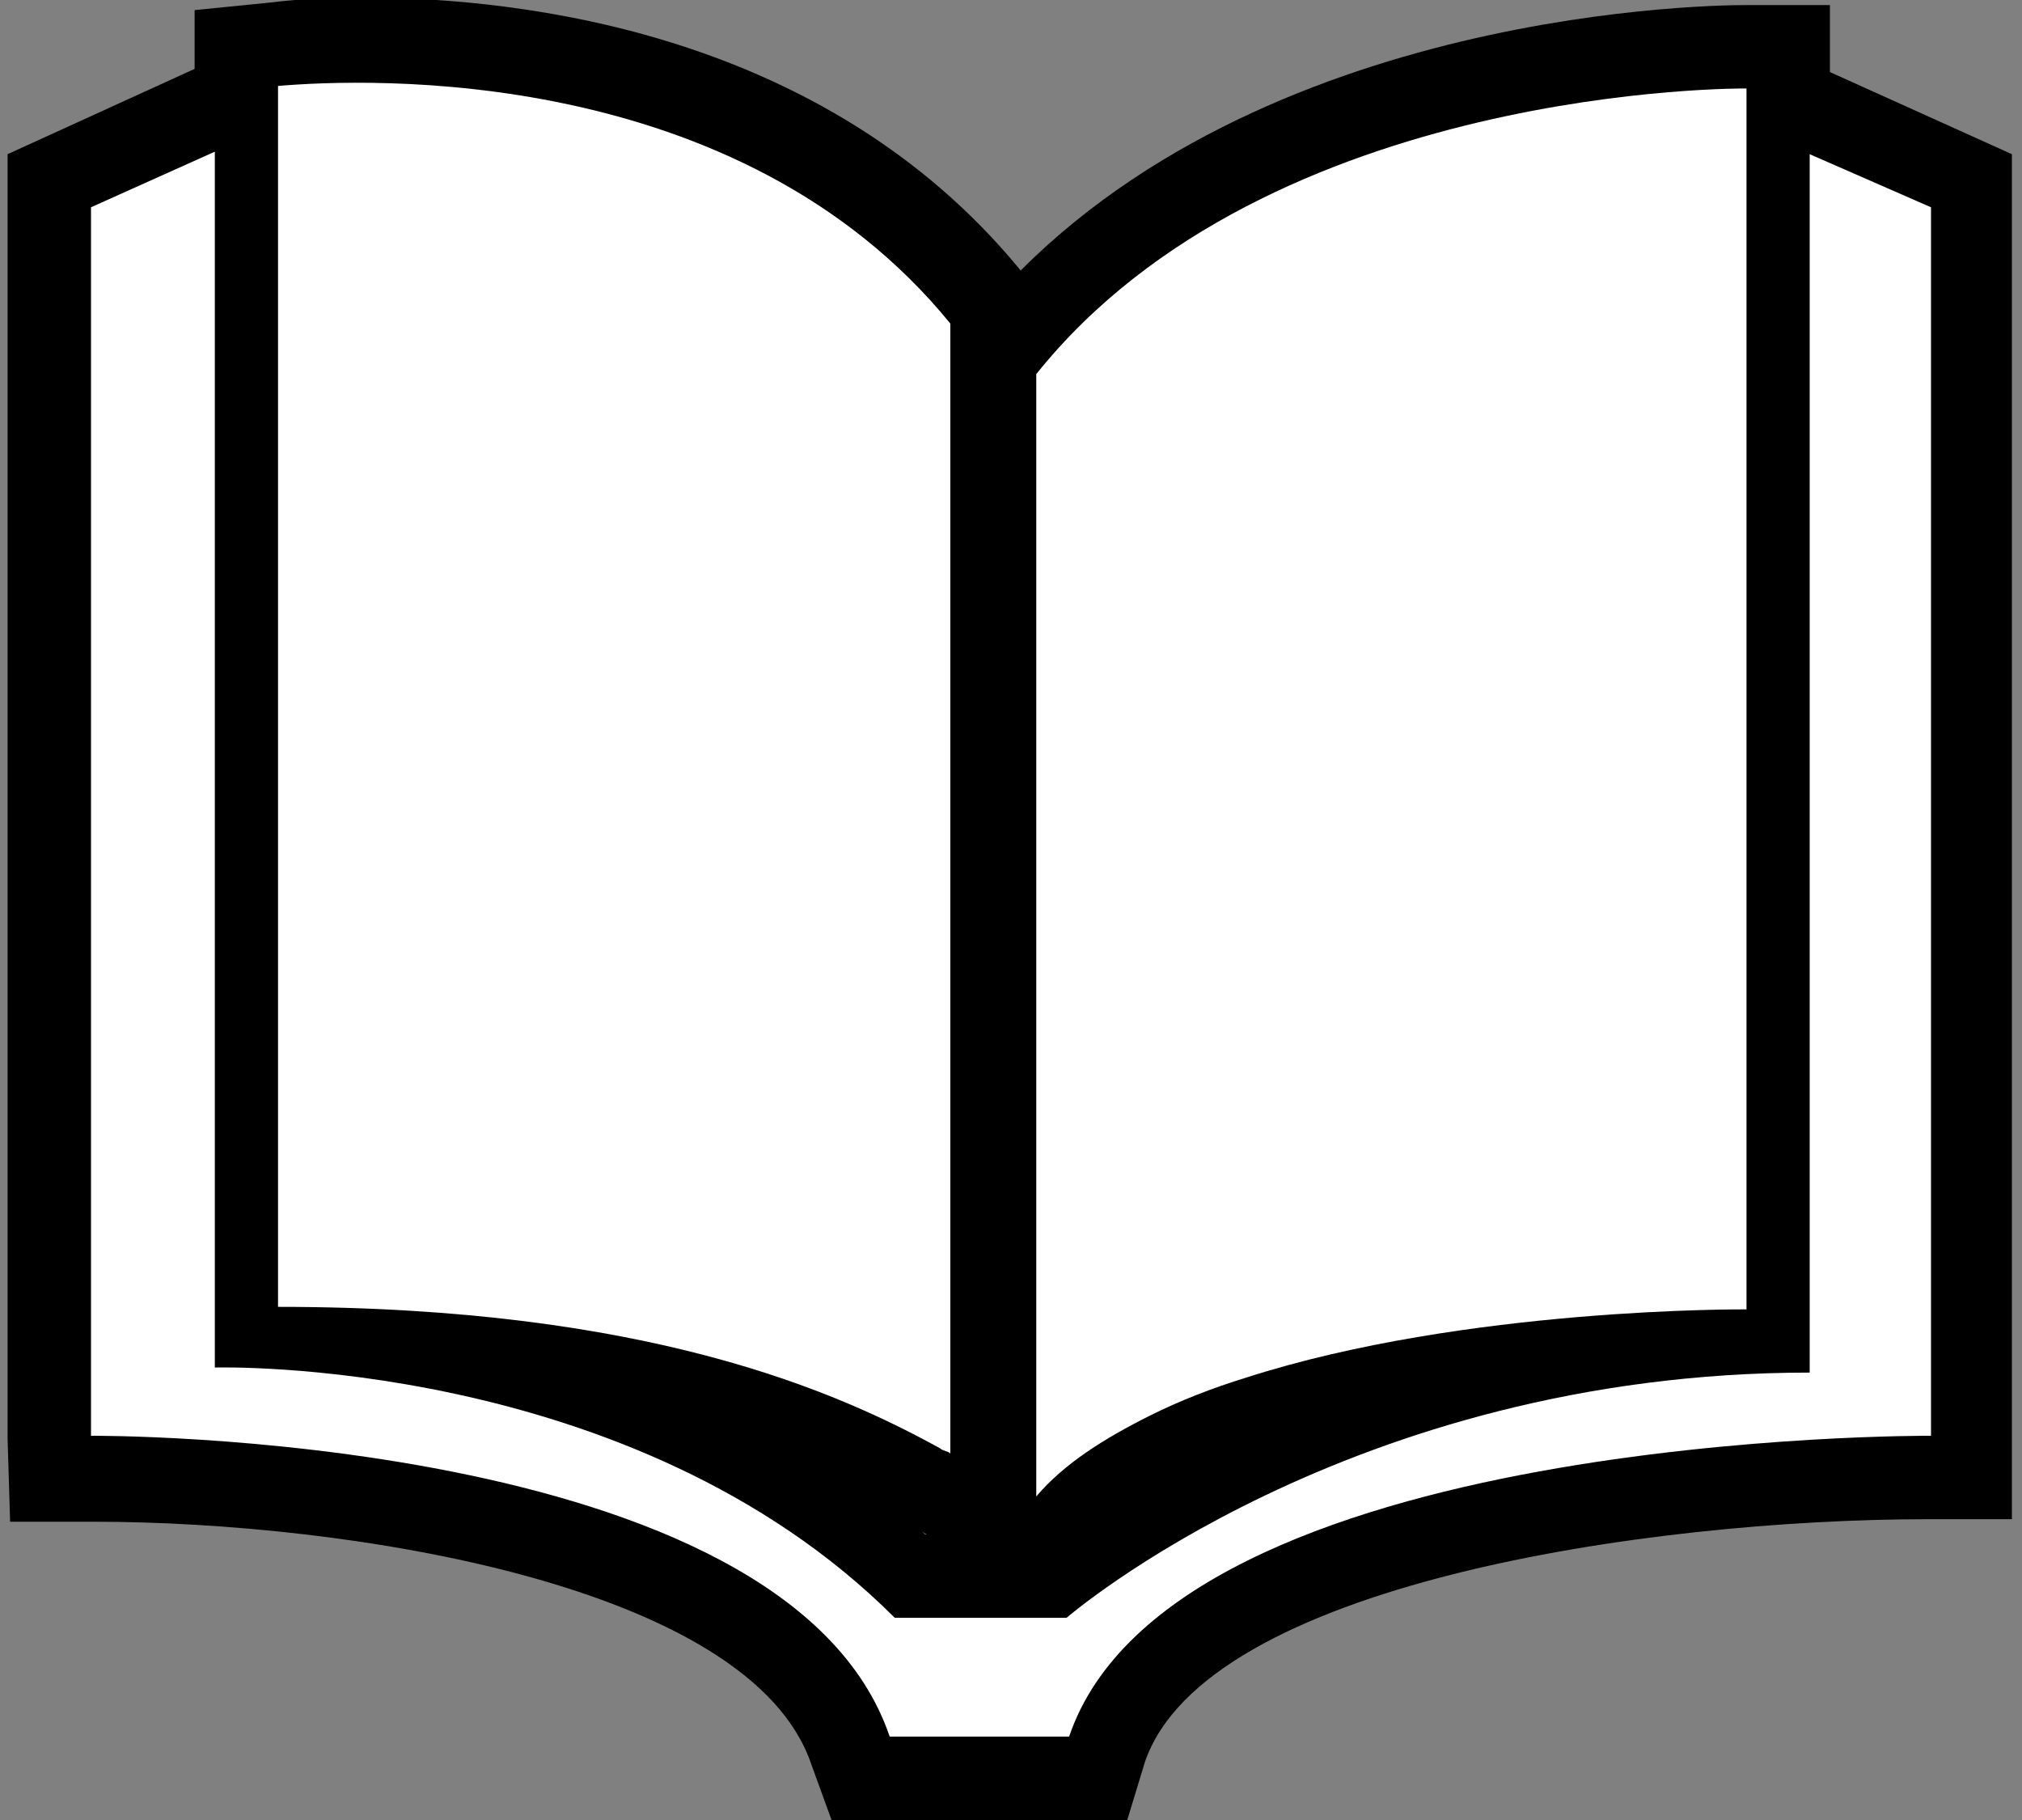 <?xml version="1.0" encoding="utf-8"?>
<!-- Generator: Adobe Illustrator 22.0.1, SVG Export Plug-In . SVG Version: 6.00 Build 0)  -->
<svg version="1.1" id="Layer_1" xmlns="http://www.w3.org/2000/svg" xmlns:xlink="http://www.w3.org/1999/xlink" x="0px" y="0px"
	 width="80px" height="72px" viewBox="0 0 80 72" enable-background="new 0 0 80 72" xml:space="preserve">
<rect x="0" y="0" width="80" height="72" fill="#808080" stroke="none"/>
<g>
	<g>
		<path d="M32.9,72l-0.8-2.2c-2.4-7.1-18.3-9.6-28.4-9.6l-3.3,0l-0.1-3.3V6.1l11.4-5.2v50c5.6,0.4,16.6,2.2,24.9,9.8h4.4
			c3.1-2.3,12.8-8.8,27.3-9.6V1l11.3,5.1v54l-3.3,0c-11.2,0-28.6,2.6-31,9.6L44.6,72H32.9z"/>
	</g>
	<g>
		<path d="M35.6,60.1c-4-2.2-11-5.2-24.6-5.2H7.7V0.4l3-0.3c0.8-0.1,2-0.2,3.6-0.2c6.4,0,18.3,1.4,26,10.7l0.7,0.9V63
			C40.9,63,35.7,60.2,35.6,60.1z"/>
	</g>
	<g>
		<path d="M37.8,13.7l0.7-0.9C48.3,0.6,67,0.2,69.1,0.2h3.3l0,3.3v51.6l-3.5,0c-1.1,0-11,0.1-18.6,2.5C49.1,58,48,58.4,47,58.9
			c-1.6,0.8-2.7,1.6-3.5,2.4l-5.7,6.5V13.7z"/>
	</g>
	<g>
		<path fill="#FFFFFF" d="M71.6,6.1v48.2c-18.2,0-29.4,9.7-29.4,9.7h-6.8C25,53.6,8.5,54.1,8.5,54.1V6L3.6,8.2v48.6
			c0,0,27.5-0.2,31.6,11.9H38h4.3c4.1-12.1,34.1-11.9,34.1-11.9V8.2L71.6,6.1z"/>
	</g>
	<g>
		<path fill="#FFFFFF" d="M37.6,57.5v-1.1V12.8C29.2,2.5,14.5,3.1,11,3.4v48.2v0.1c14.7,0,22.2,3.4,26.2,5.6
			C37.3,57.4,37.5,57.4,37.6,57.5z"/>
	</g>
	<g>
		<path fill="#FFFFFF" d="M49.3,54.5c8.7-2.8,19.8-2.7,19.8-2.7V5V3.5c0,0-18.9-0.2-28.1,11.3v43.8v0.6c1.1-1.3,2.7-2.3,4.5-3.2
			C46.7,55.4,48,54.9,49.3,54.5z"/>
	</g>
</g>
<g>
</g>
<g>
</g>
<g>
</g>
<g>
</g>
<g>
</g>
<g>
</g>
</svg>
